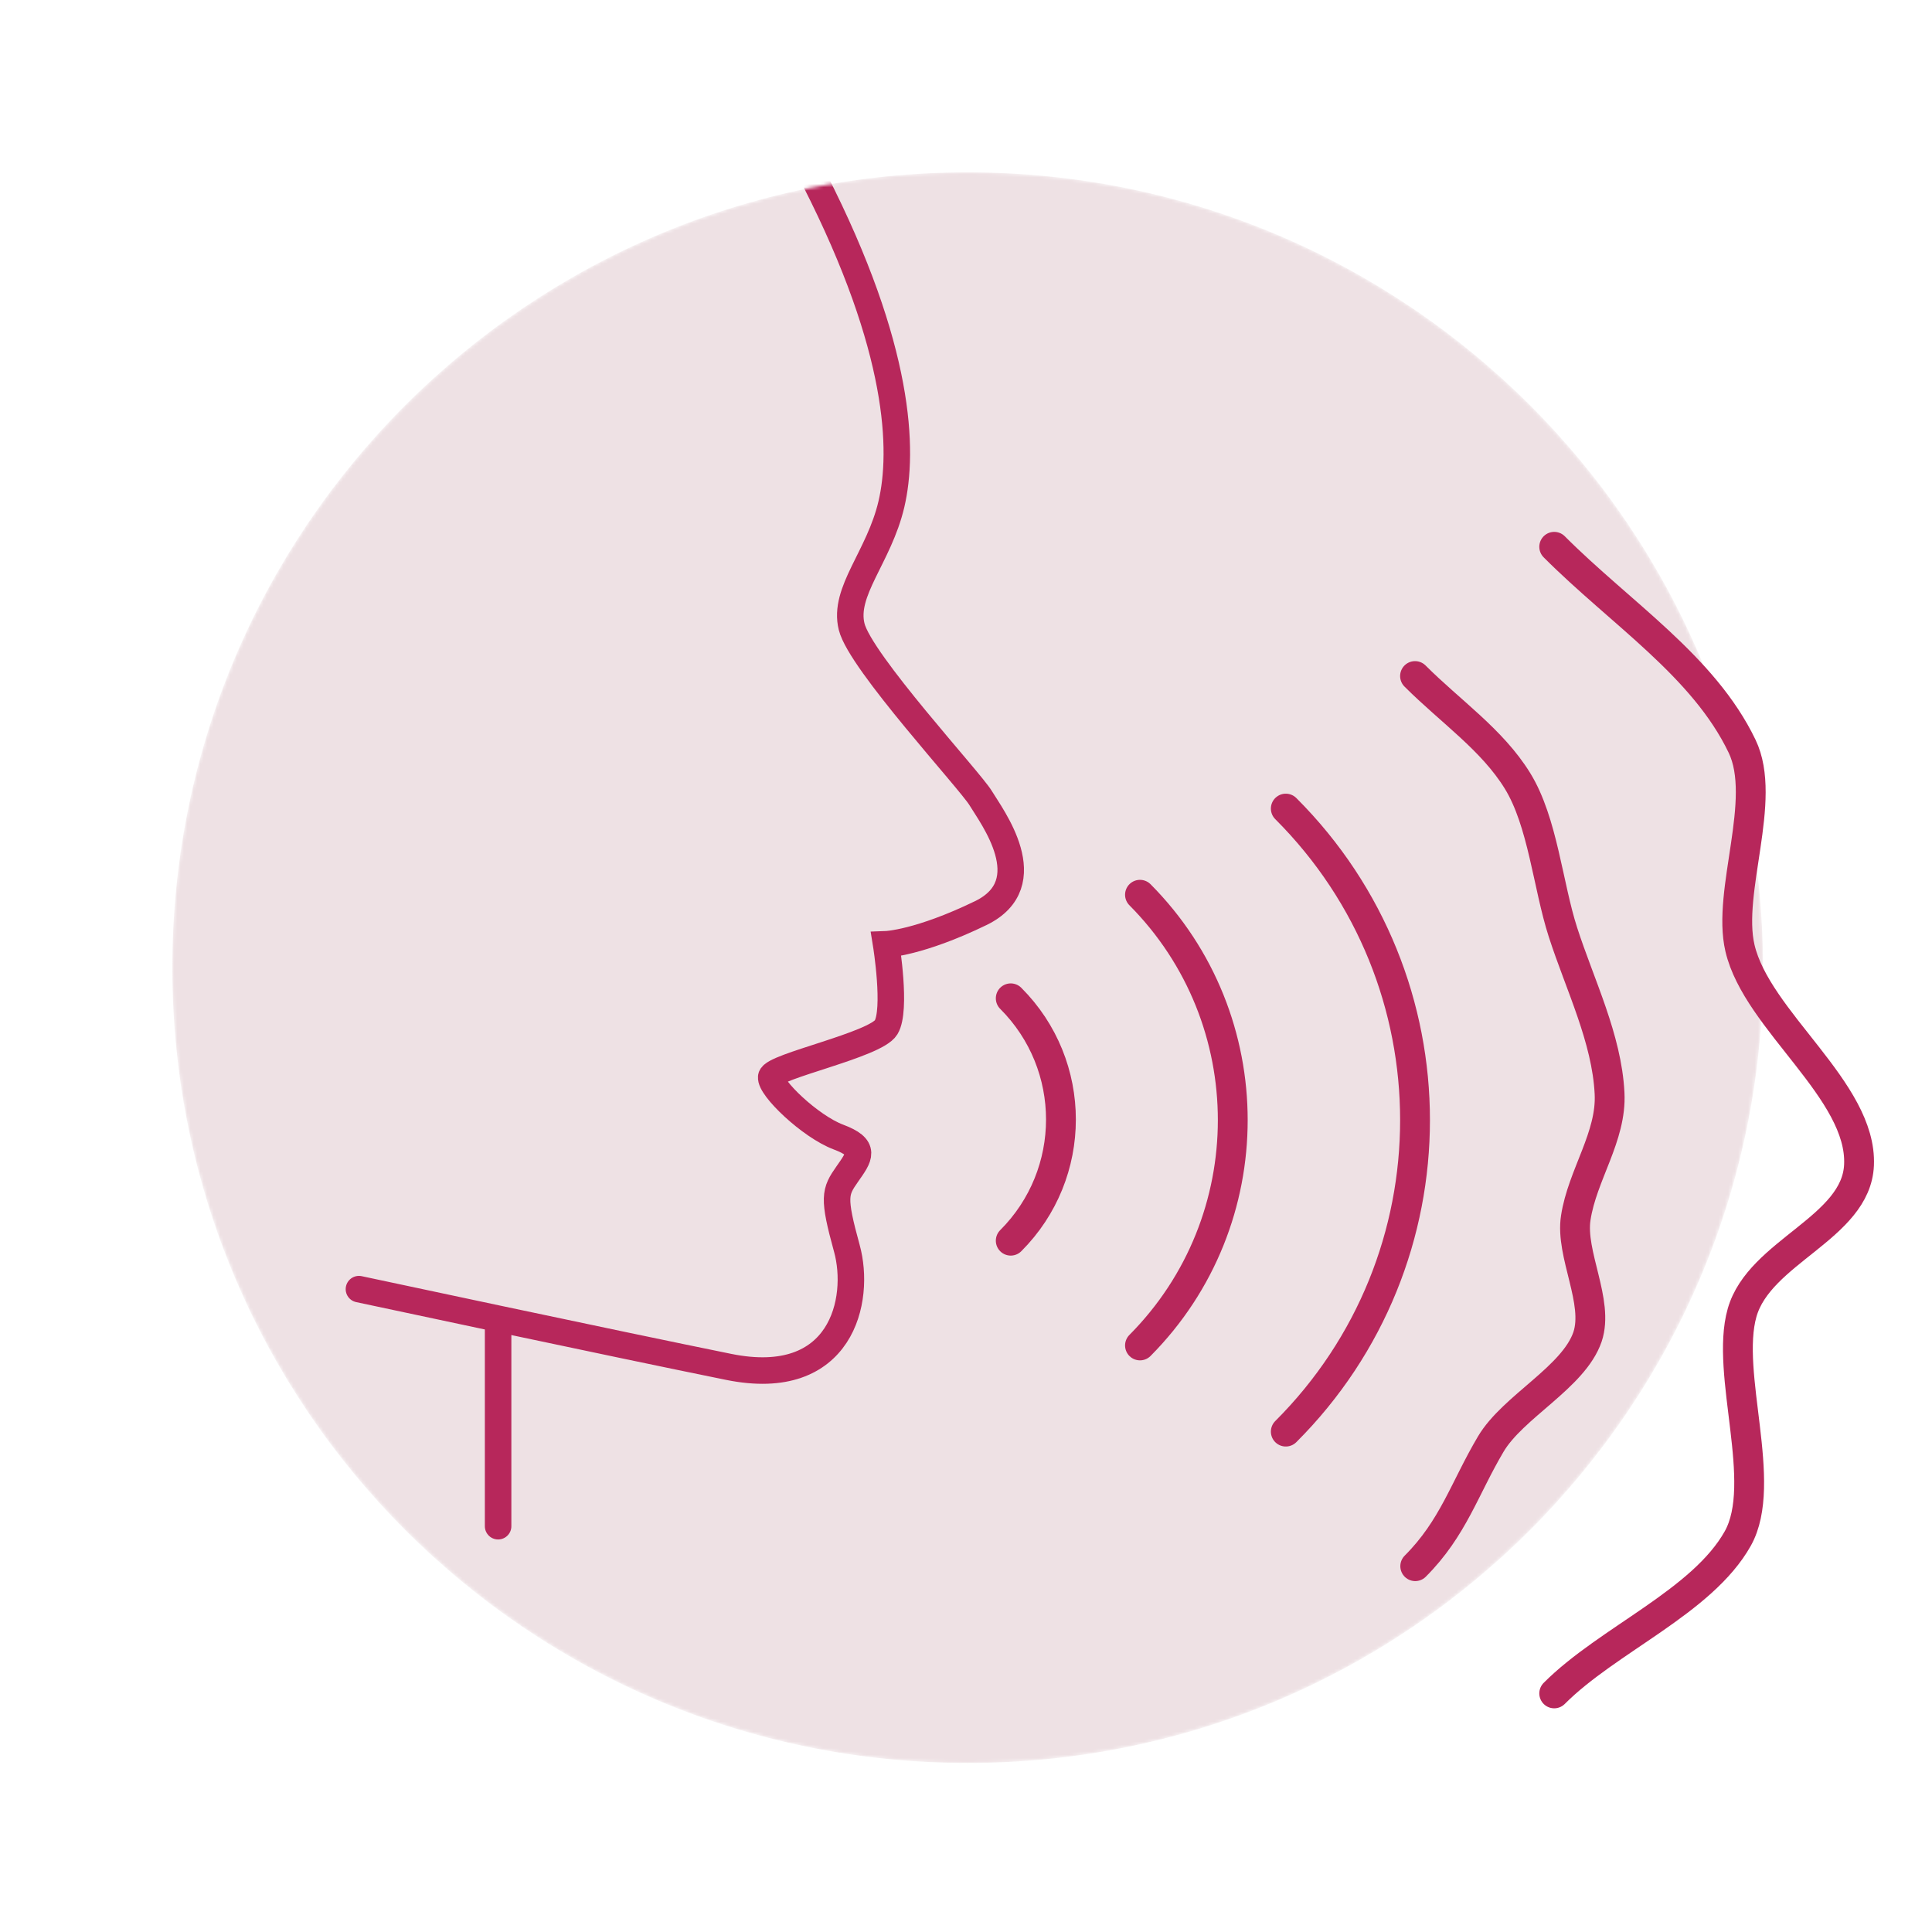 <svg width="583" height="583" viewBox="0 0 583 583" fill="none" xmlns="http://www.w3.org/2000/svg">
<mask id="mask0_8061_1385" style="mask-type:luminance" maskUnits="userSpaceOnUse" x="52" y="52" width="480" height="480">
<path d="M532 292C532 159.452 424.548 52 292 52C159.452 52 52 159.452 52 292C52 424.548 159.452 532 292 532C424.548 532 532 424.548 532 292Z" fill="white"/>
</mask>
<g mask="url(#mask0_8061_1385)">
<path d="M532 292C532 159.452 424.548 52 292 52C159.452 52 52 159.452 52 292C52 424.548 159.452 532 292 532C424.548 532 532 424.548 532 292Z" fill="#EEE1E4"/>
<path d="M-16.585 459.942V337.957C-16.585 337.957 -95.902 283.351 -87.356 147.858C-78.809 12.365 50.538 -4.599 101.495 -5.784C139.65 -6.68 219.671 2.923 245.79 54.136C271.909 105.35 272.742 136.111 268.997 152.115C265.252 168.119 254.337 178.426 256.993 189.117C259.65 199.776 292.747 235.53 295.948 240.875C299.149 246.221 314.609 266.482 295.948 275.541C277.287 284.599 267.396 284.951 267.396 284.951C267.396 284.951 270.597 304.7 267.396 310.014C264.195 315.327 233.243 321.761 232.731 324.962C232.219 328.163 244.478 339.91 252.992 343.111C261.507 346.312 259.394 348.968 255.649 354.314C251.904 359.659 251.296 361.26 255.553 376.72C259.81 392.18 254.049 419.387 219.895 412.474C185.742 405.56 108.313 389.011 108.313 389.011" stroke="#B7275B" stroke-width="8" stroke-miterlimit="10" stroke-linecap="round"/>
<path d="M150.308 460.549V400.276" stroke="#B7275B" stroke-width="8" stroke-miterlimit="10" stroke-linecap="round"/>
</g>
<path d="M305 301.252C325.2 321.452 325.2 354.189 305 374.389" stroke="#B7275B" stroke-width="9" stroke-miterlimit="10" stroke-linecap="round"/>
<path d="M388 244C440 295.942 440 380.058 388 432" stroke="#B7275B" stroke-width="9" stroke-miterlimit="10" stroke-linecap="round"/>
<path d="M344 270C381.333 307.575 381.333 368.425 344 406" stroke="#B7275B" stroke-width="9" stroke-miterlimit="10" stroke-linecap="round"/>
<path d="M427 204C437.765 214.765 450.239 223.186 457.901 235.598C465.563 248.009 467.083 267.195 471.642 281.316C476.771 297.21 484.876 313.357 485.699 329.884C486.396 342.928 477.468 354.579 475.505 367.497C473.795 378.451 482.597 392.826 479.051 403.4C474.871 415.621 456.571 424.423 449.859 435.758C441.944 449.119 438.525 461.15 427.063 472.611" stroke="#B7275B" stroke-width="9" stroke-miterlimit="10" stroke-linecap="round"/>
<path d="M469 165C488.995 185.041 514.106 201.015 525.692 225.182C533.454 241.332 521.046 268.918 525.045 286.071C530.161 308.057 561.977 329.099 560.977 351.557C560.154 370.537 530.926 377.669 525.692 396.118C520.458 414.568 533.748 447.517 524.398 464.257C513.695 483.355 485.231 494.732 469 511" stroke="#B7275B" stroke-width="9" stroke-miterlimit="10" stroke-linecap="round"/>
</svg>
